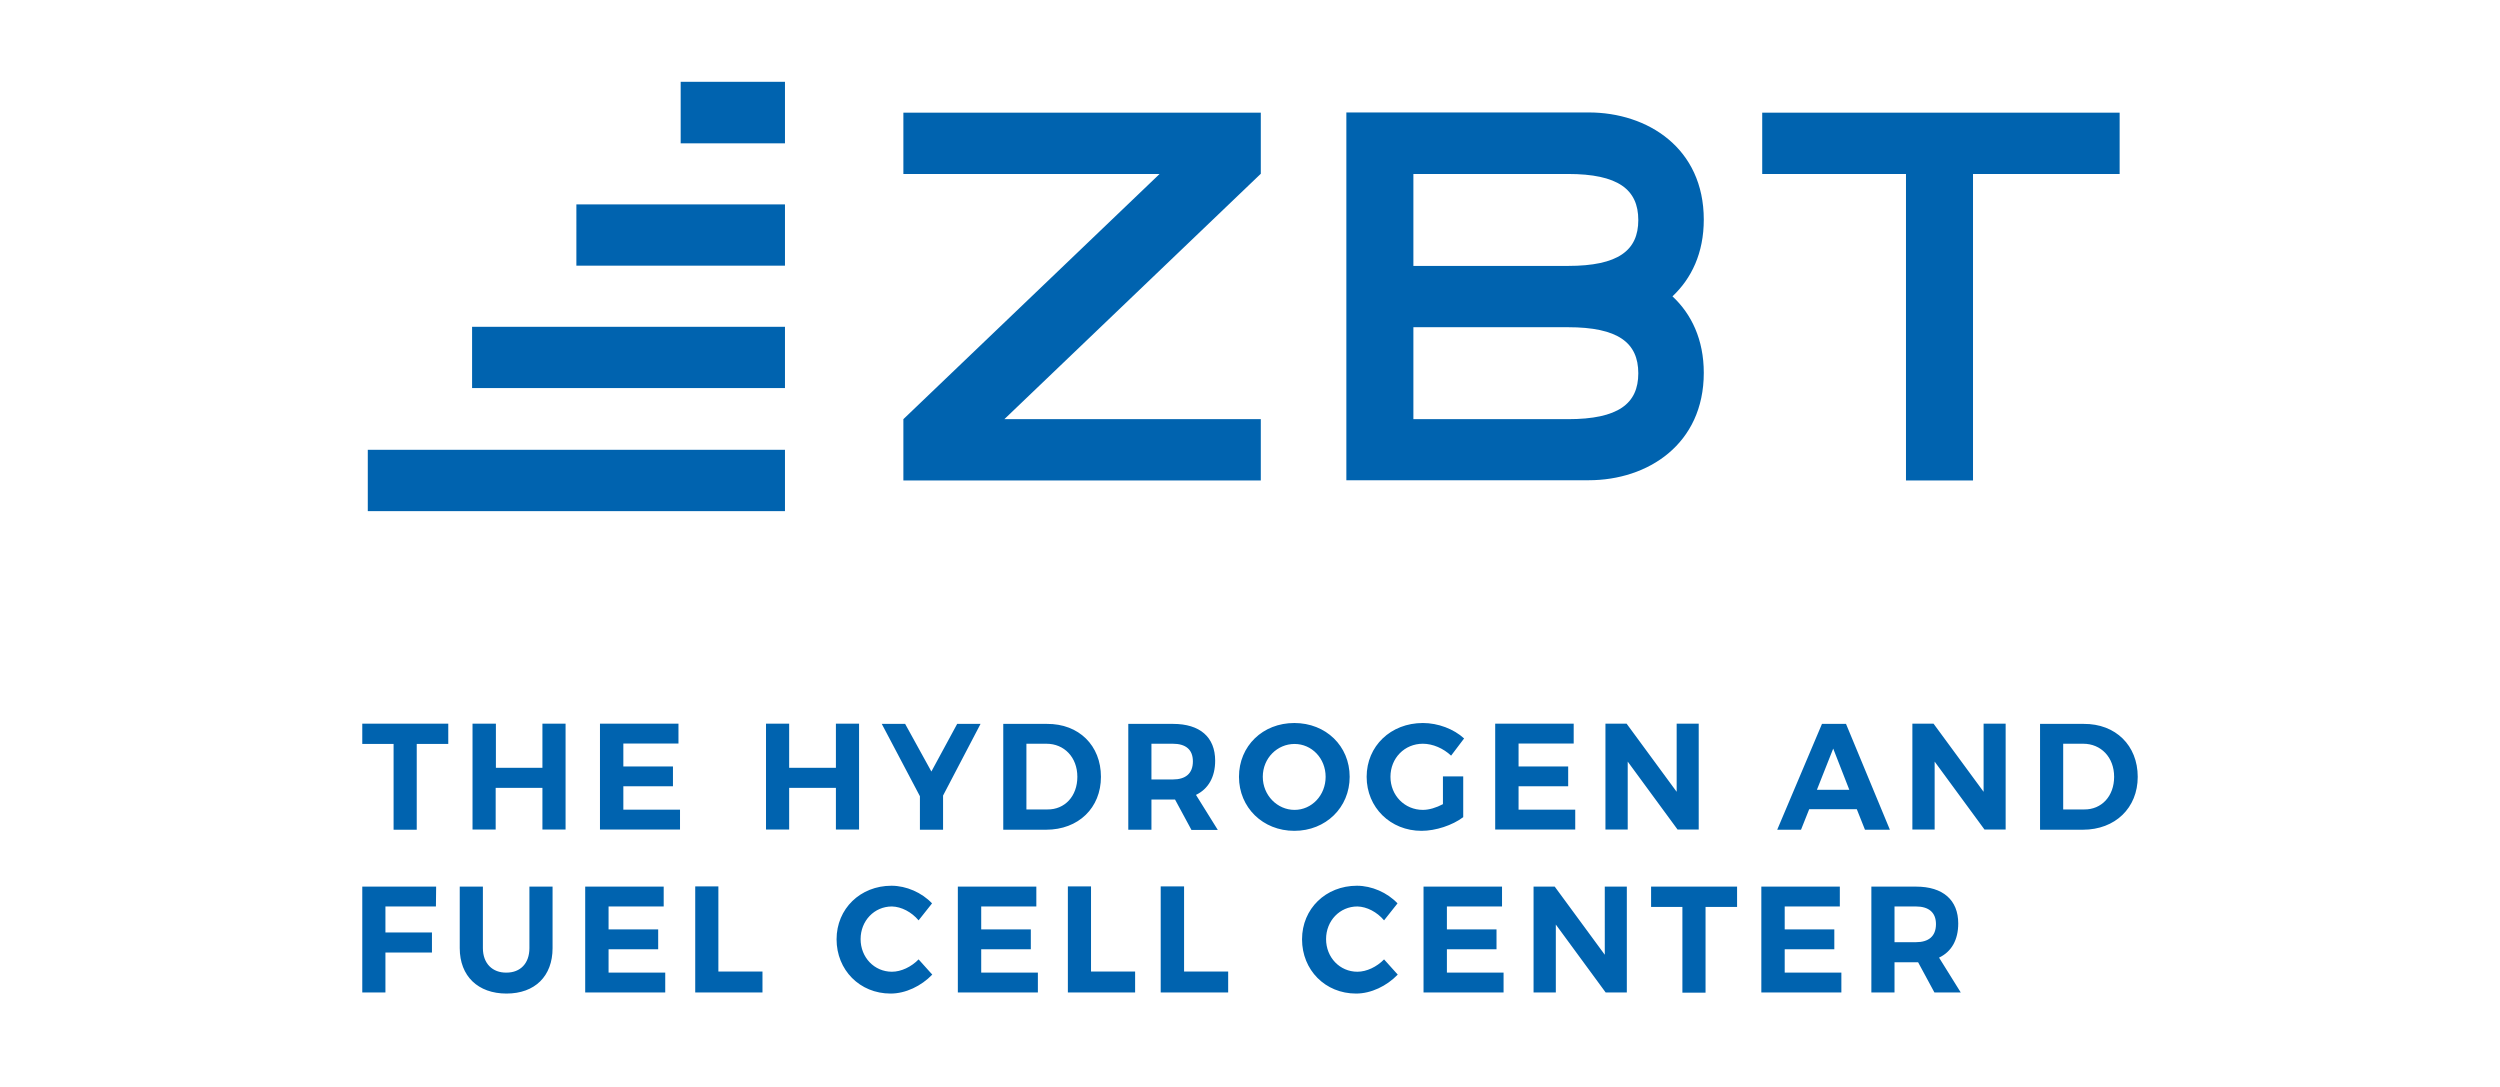 <?xml version="1.0" encoding="utf-8"?>
<!-- Generator: Adobe Illustrator 26.5.0, SVG Export Plug-In . SVG Version: 6.00 Build 0)  -->
<svg version="1.1" id="Ebene_1" xmlns="http://www.w3.org/2000/svg" xmlns:xlink="http://www.w3.org/1999/xlink" x="0px" y="0px"
	 viewBox="0 0 1133.8 492.8" style="enable-background:new 0 0 1133.8 492.8;" xml:space="preserve">
<style type="text/css">
	.st0{fill:#0063AF;}
</style>
<path class="st0" d="M859.2,411.1h9.7c5.8,0,9.1,2.7,9.1,8c0,5.5-3.3,8.2-9.1,8.2h-9.7V411.1z M889.3,450.2l-9.9-15.9
	c5.7-2.7,8.7-8.1,8.7-15.5c0-10.6-6.9-16.7-19.1-16.7h-20.3v48h10.5v-13.7h9.7h1l7.4,13.7H889.3z M798.8,402.1v48h36.3v-9h-25.7
	v-10.6h22.5v-9h-22.5v-10.4h25v-9H798.8z M748.8,402.1v9.2H763v38.9h10.5v-38.9h14.3v-9.2H748.8z M695.5,402.1v48h10.1v-30.8
	l22.6,30.8h9.6v-48h-10V433l-22.7-30.9H695.5z M645.6,402.1v48h36.3v-9h-25.7v-10.6h22.5v-9h-22.5v-10.4h25v-9H645.6z M627.7,417.4
	l6.1-7.7c-4.6-4.9-11.7-8-18.4-8c-14.1,0-24.9,10.4-24.9,24.3c0,13.9,10.5,24.6,24.5,24.6c6.8,0,13.9-3.4,18.9-8.6l-6.2-6.9
	c-3.3,3.4-7.9,5.6-12.1,5.6c-8,0-14.2-6.5-14.2-14.8s6.2-14.8,14.2-14.8C619.9,411.2,624.5,413.6,627.7,417.4 M526.4,402.1v48H557
	v-9.5h-20v-38.6H526.4z M484.3,402.1v48h30.5v-9.5h-20v-38.6H484.3z M434.4,402.1v48h36.3v-9h-25.7v-10.6h22.5v-9h-22.5v-10.4h25v-9
	H434.4z M416.6,417.4l6.1-7.7c-4.6-4.9-11.7-8-18.4-8c-14.1,0-24.9,10.4-24.9,24.3c0,13.9,10.5,24.6,24.5,24.6
	c6.8,0,13.9-3.4,18.9-8.6l-6.2-6.9c-3.3,3.4-7.9,5.6-12.1,5.6c-8,0-14.2-6.5-14.2-14.8s6.2-14.8,14.2-14.8
	C408.8,411.2,413.4,413.6,416.6,417.4 M315.3,402.1v48h30.5v-9.5h-20v-38.6H315.3z M265.4,402.1v48h36.3v-9h-25.7v-10.6h22.5v-9
	h-22.5v-10.4h25v-9H265.4z M219,430v-27.9h-10.5V430c0,12.7,8.3,20.6,21.2,20.6c12.9,0,20.9-7.9,20.9-20.6v-27.9h-10.5V430
	c0,6.9-4.1,11.1-10.4,11.1C223.4,441.2,219,437,219,430 M164.3,402.1v48h10.5V432h21.1v-9.1h-21.1v-11.8h22.9l0.1-9H164.3z
	 M958.8,352.3c0-8.9-6-15-14-15h-9.1v29.8h9.5C953.1,367.2,958.8,361.1,958.8,352.3 M969.5,352.3c0,14.1-10.2,24-24.9,24h-19.4v-48
	H945C959.5,328.2,969.5,338.1,969.5,352.3 M876.9,328.2l22.7,30.9v-30.9h10v48H900l-22.6-30.8v30.8h-10.1v-48H876.9z M838.7,358.2
	l-7.3-18.7l-7.4,18.7H838.7z M842.1,367h-21.6l-3.7,9.3H806l20.3-48h10.9l19.9,48h-11.3L842.1,367z M737.7,328.2l22.7,30.9v-30.9h10
	v48h-9.6l-22.6-30.8v30.8h-10.1v-48H737.7z M713.7,328.2v9h-25v10.4h22.5v9h-22.5v10.6h25.7v9h-36.3v-48H713.7z M654.5,352.1h9.1
	v18.5c-4.9,3.7-12.5,6.2-18.9,6.2c-14.1,0-24.9-10.6-24.9-24.5c0-13.9,10.9-24.4,25.5-24.4c6.9,0,14,2.7,18.7,7l-5.9,7.8
	c-3.5-3.3-8.3-5.4-12.8-5.4c-8.3,0-14.7,6.5-14.7,15c0,8.5,6.5,15,14.7,15c2.8,0,6.1-1,9.1-2.6V352.1z M572.7,352.3
	c0,8.4,6.6,15,14.4,15c7.8,0,14.1-6.6,14.1-15c0-8.4-6.3-14.9-14.1-14.9C579.3,337.4,572.7,343.8,572.7,352.3 M612.1,352.3
	c0,13.9-10.8,24.5-25.1,24.5c-14.3,0-25.1-10.6-25.1-24.5c0-14,10.8-24.4,25.1-24.4C601.3,327.9,612.1,338.3,612.1,352.3
	 M522.2,353.5h9.7c5.8,0,9.1-2.7,9.1-8.2c0-5.4-3.3-8-9.1-8h-9.7V353.5z M540.3,376.3l-7.4-13.7h-1h-9.7v13.7h-10.5v-48h20.3
	c12.2,0,19.1,6,19.1,16.7c0,7.4-3.1,12.8-8.7,15.5l9.9,15.9H540.3z M488.6,352.3c0-8.9-6-15-14-15h-9.1v29.8h9.5
	C482.9,367.2,488.6,361.1,488.6,352.3 M499.3,352.3c0,14.1-10.2,24-24.9,24H455v-48h19.8C489.3,328.2,499.3,338.1,499.3,352.3
	 M427.7,360.8v15.5h-10.5v-15.2l-17.3-32.8h10.6l11.9,21.6l11.7-21.6h10.6L427.7,360.8z M357.9,328.2v20h21.2v-20h10.5v48h-10.5
	v-18.9h-21.2v18.9h-10.5v-48H357.9z M307.7,328.2v9h-25v10.4h22.5v9h-22.5v10.6h25.7v9h-36.3v-48H307.7z M224.9,328.2v20H246v-20
	h10.5v48H246v-18.9h-21.2v18.9h-10.5v-48H224.9z M203.3,328.2v9.2H189v38.9h-10.5v-38.9h-14.2v-9.2H203.3z M261.4,120.5H356V92.7
	h-94.6V120.5z M214.1,148.2H356V176H214.1V148.2z M308.7,65H356V37.1h-47.3V65z M166.8,204H356v27.8H166.8V204z M711.1,120.6H641
	V78.9h70.1c22.7,0,31.9,7,31.9,20.9C743,113.6,733.9,120.6,711.1,120.6 M711.1,190.1H641v-41.7h70.1c22.7,0,31.9,7,31.9,20.9
	C743,183.1,733.9,190.1,711.1,190.1 M758.5,134.4c8.6-8.1,14.2-19.6,14.2-34.8c0-32.4-25.4-48.6-52.2-48.6H610.6v166.8h109.9
	c26.9,0,52.2-16.4,52.2-48.7C772.7,154,767.1,142.4,758.5,134.4 M961.3,51.1v27.8h-66.5v139h-30.4v-139h-65.2V51.1H961.3z
	 M571.8,78.8V51.1H409.7v27.8h116.2L409.7,190.1v27.8h162.1v-27.8H455.5L571.8,78.8z"/>
</svg>
